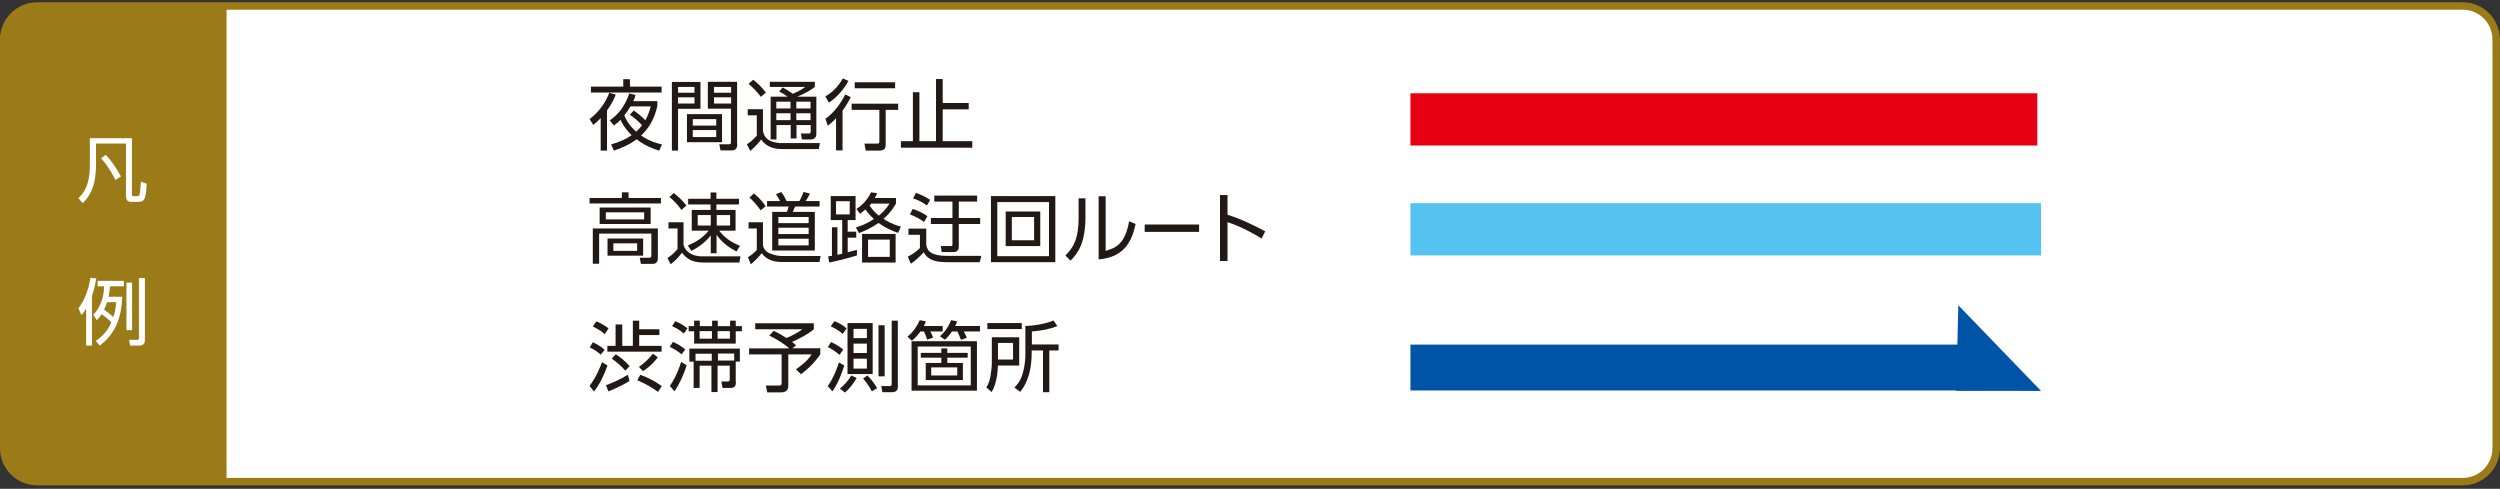 <svg width="670" height="131" viewBox="0 0 670 131" fill="none" xmlns="http://www.w3.org/2000/svg">
<rect x="0" y="0" width="670" height="131" fill="#333333" stroke="none"/>
<g clip-path="url(#clip0_1_35314)">
<path d="M9.979 1.601H660C664.959 1.601 668.979 5.621 668.979 10.581V120.101C668.979 125.06 664.959 129.08 660 129.08H9.979C5.02 129.08 1 125.06 1 120.101V10.581C1 5.621 5.02 1.601 9.979 1.601Z" fill="white" stroke="#9A7B17" stroke-width="2"/>
<path d="M60.719 129L9.98 129C4.469 129 0 124.531 0 119.021L0 11.2C0 5.689 4.469 1.22 9.98 1.22L60.719 1.22" fill="#9A7B17"/>
<path d="M35.362 37V52.056C35.362 52.447 35.405 52.577 35.796 52.577H36.707C37.054 52.577 37.358 52.49 37.444 52.013C37.618 51.101 37.705 49.062 37.748 48.672L39.31 49.236C39.137 53.488 38.616 54.095 37.054 54.095H35.102C34.06 54.095 33.757 53.358 33.757 52.62V38.475H25.73V44.246C25.73 50.928 23.256 53.358 22.172 54.442L21 53.097C21.998 52.143 24.081 50.234 24.081 44.289V37.043H35.405L35.362 37ZM28.333 41.469C29.982 43.248 31.11 44.94 32.411 47.283L30.936 48.238C30.502 47.37 29.287 44.897 27.075 42.38L28.333 41.512V41.469Z" fill="white"/>
<path d="M24.645 92.622H23.083V82.686C22.562 83.597 22.258 83.988 21.825 84.465L21 82.599C22.605 80.69 23.864 77.306 24.211 74.442L25.816 74.616C25.643 75.57 25.382 77.132 24.645 79.302V92.579V92.622ZM32.758 79.519C32.542 86.244 30.199 89.976 26.727 92.622L25.686 91.364C28.42 89.455 29.287 87.633 29.852 86.374C28.854 85.376 28.29 84.986 27.248 84.205C26.684 85.029 26.337 85.42 25.947 85.81L24.992 84.378C27.812 81.385 27.856 77.827 27.899 76.742H26.163V75.267H33.192V76.742H29.461C29.418 77.566 29.331 78.304 29.114 79.519H32.802H32.758ZM28.68 80.994C28.506 81.515 28.29 82.165 27.899 82.99C28.897 83.684 29.418 84.118 30.372 84.942C30.676 84.161 30.98 83.033 31.153 80.994H28.68ZM35.405 75.744V88.5H33.887V75.744H35.405ZM38.833 74.529V91.017C38.833 91.841 38.659 92.622 37.271 92.622H34.885L34.581 91.06H36.707C37.184 91.06 37.228 91.017 37.228 90.583V74.529H38.833Z" fill="white"/>
<path d="M546 25H378V39H546V25Z" fill="#E60012"/>
<path d="M162.679 40.359H160.982V31.642C160.11 32.606 159.514 33.065 159.009 33.477L158 31.918C160.523 30.083 162.404 27.284 163.276 24.853L165.019 25.357C164.698 26.183 164.193 27.514 162.679 29.624V40.404V40.359ZM168.781 23.201H177.313V24.807H158.367V23.201H167.037V21.229H168.827V23.201H168.781ZM176.167 27.055V28.431C175.157 32.835 173.231 34.945 171.808 36.322C174.148 37.927 176.35 38.478 177.405 38.707L176.671 40.359C175.387 39.992 173.139 39.258 170.616 37.331C168.322 39.028 166.074 39.854 164.514 40.359L163.78 38.707C166.303 37.973 167.909 37.193 169.285 36.23C167.313 34.349 166.579 32.697 166.303 32.101C165.615 32.835 165.065 33.248 164.514 33.615L163.413 32.285C165.707 30.633 167.45 28.569 168.643 25.036L170.34 25.449C170.203 25.954 170.065 26.413 169.744 27.101H176.212L176.167 27.055ZM169.836 29.624C170.983 30.358 172.038 31.275 172.955 32.239C173.781 30.679 174.148 29.532 174.377 28.523H168.964C168.414 29.44 168.001 30.083 167.313 30.908C167.588 31.551 168.276 33.34 170.478 35.267C170.983 34.854 171.487 34.349 172.084 33.569C170.983 32.422 169.836 31.367 168.781 30.771L169.836 29.624Z" fill="#221815"/>
<path d="M187.727 21.964V29.167H181.718V40.36H180.066V21.964H187.727ZM186.122 23.295H181.718V24.854H186.122V23.295ZM186.122 26.093H181.718V27.744H186.122V26.093ZM193.507 38.112H184.103V30.589H193.507V38.112ZM191.948 31.919H185.663V33.662H191.948V31.919ZM191.948 34.855H185.663V36.736H191.948V34.855ZM197.59 38.617C197.59 39.03 197.59 40.314 196.122 40.314H193.095L192.773 38.663H195.297C195.664 38.663 195.893 38.663 195.893 38.112V29.121H189.7V21.918H197.545V38.617H197.59ZM195.939 23.295H191.351V24.854H195.939V23.295ZM195.939 26.093H191.351V27.744H195.939V26.093Z" fill="#221815"/>
<path d="M204.472 29.258V35.038C204.609 35.681 204.793 36.736 206.031 37.516C207.178 38.25 208.922 38.341 209.243 38.341H219.748L219.427 39.947H209.564C207.866 39.947 205.435 39.58 204.013 37.378C203.187 38.479 201.994 39.672 201.077 40.452L200.159 38.663C200.985 38.158 201.673 37.607 202.82 36.369V30.91H200.389V29.258H204.518H204.472ZM203.921 25.955C203.095 24.854 201.903 23.524 200.618 22.468L201.857 21.367C202.912 22.193 204.013 23.157 205.252 24.808L203.921 25.955ZM218.785 25.909V35.772C218.785 36.415 218.647 37.378 217.179 37.378H214.931L214.656 35.772H216.675C217.042 35.772 217.271 35.772 217.271 35.176V33.524H213.463V37.103H211.903V33.524H208.096V37.378H206.536V25.909H211.078C210.344 25.359 209.656 24.946 208.83 24.533L209.747 23.432C210.527 23.845 211.399 24.349 212.5 25.129C214.427 24.303 215.161 23.753 215.803 23.294H206.307V21.918H218.372V23.294C217.271 24.166 216.308 24.762 213.693 25.909H218.831H218.785ZM211.858 27.239H208.05V29.075H211.858V27.239ZM211.858 30.359H208.05V32.194H211.858V30.359ZM217.225 27.239H213.417V29.075H217.225V27.239ZM217.225 30.359H213.417V32.194H217.225V30.359Z" fill="#221815"/>
<path d="M221.17 31.872C223.693 30.083 225.345 27.606 226.538 25.312L228.006 26.046C226.996 27.973 226.354 28.936 225.804 29.625V40.313H224.06V31.689C223.143 32.698 222.409 33.249 221.858 33.707L221.216 31.826L221.17 31.872ZM221.216 25.817C223.785 24.395 225.253 22.101 225.895 21L227.363 21.688C226.354 23.615 224.473 26 222.134 27.514L221.216 25.863V25.817ZM240.667 29.441H237.364V38.662C237.364 39.855 236.997 40.359 235.529 40.359H231.997L231.676 38.478H235.025C235.438 38.478 235.667 38.478 235.667 37.928V29.441H228.235V27.79H240.713V29.441H240.667ZM239.887 23.661H229.061V22.055H239.887V23.661Z" fill="#221815"/>
<path d="M252.641 27.606H259.614V29.304H252.641V37.836H260.577V39.58H241.447V37.836H244.658V24.716H246.402V37.836H250.852V21.184H252.641V27.606Z" fill="#221815"/>
<path d="M547 54.452H378V68.451H547V54.452Z" fill="#54C3F1"/>
<path d="M177.13 54.525H158V53.057H166.67V51.543H168.46V53.057H177.13V54.525ZM176.304 69.159C176.304 70.536 175.433 70.719 175.02 70.719H171.763L171.441 69.068H174.01C174.332 69.068 174.561 69.068 174.561 68.471V62.599H160.569V70.673H158.872V61.223H176.304V69.114V69.159ZM174.377 60.03H160.707V55.626H174.377V60.03ZM172.634 56.911H162.358V58.792H172.634V56.911ZM172.359 68.517H162.817V63.93H172.359V68.517ZM170.753 65.214H164.377V67.233H170.753V65.214Z" fill="#221815"/>
<path d="M183.185 59.616V65.58C183.461 66.957 184.975 68.7 188.094 68.7H198.462L198.141 70.351H188.415C185.296 70.351 183.874 69.159 182.773 67.736C181.534 69.342 180.662 70.122 179.745 70.81L178.873 69.159C180.112 68.333 180.8 67.691 181.58 66.727V61.222H179.148V59.571H183.231L183.185 59.616ZM182.635 56.267C181.672 54.937 180.892 54.066 179.424 52.781L180.571 51.726C182.084 52.965 182.773 53.607 183.965 55.075L182.635 56.267ZM197.407 67.415C195.847 66.59 193.691 65.305 192.039 62.919V67.874H190.48V63.103C188.782 65.213 187.085 66.314 185.296 67.232L184.332 65.81C186.672 64.8 188.323 63.745 189.929 61.818H185.387V56.267H190.434V54.8H184.424V53.286H190.434V51.588H191.994V53.286H198.049V54.8H191.994V56.267H197.132V61.818H192.728C194.517 64.112 196.352 65.03 198.324 65.901L197.361 67.415H197.407ZM190.48 57.644H186.993V60.442H190.48V57.644ZM195.664 57.644H192.085V60.442H195.664V57.644Z" fill="#221815"/>
<path d="M204.472 59.571V65.765C204.609 66.407 205.022 67.416 206.353 67.921C207.683 68.425 208.6 68.609 209.656 68.609H219.932L219.611 70.215H209.656C208.004 70.215 205.527 69.939 204.151 67.829C203.462 68.792 202.178 70.077 201.215 70.811L200.435 68.93C200.893 68.655 201.903 68.013 202.82 67.003V61.223H200.618V59.571H204.472ZM203.829 56.36C203.095 55.259 201.903 53.883 200.848 52.919L202.04 51.864C202.637 52.323 203.829 53.286 205.206 55.259L203.829 56.36ZM219.656 55.351H213.096C212.959 55.672 212.683 56.36 212.454 56.773H218.372V67.141H206.949V56.773H210.894C211.078 56.268 211.261 55.855 211.353 55.351H205.573V53.883H209.059C208.784 53.286 208.325 52.553 207.958 52.048L209.38 51.452C210.114 52.415 210.619 53.47 210.803 53.883H214.243C214.794 52.919 215.252 51.727 215.344 51.452L217.042 51.864C216.72 52.69 215.986 53.791 215.895 53.883H219.656V55.351ZM216.72 58.149H208.6V59.801H216.72V58.149ZM216.72 61.039H208.6V62.737H216.72V61.039ZM216.72 63.975H208.6V65.765H216.72V63.975Z" fill="#221815"/>
<path d="M229.657 68.471C225.116 69.802 223.281 70.123 222.225 70.352L221.95 68.701C222.684 68.609 222.776 68.609 222.959 68.563V60.902H224.427V68.288C224.749 68.242 225.483 68.058 225.712 68.013V58.975H222.638V52.553H229.29V58.975H227.18V62.095H229.474V63.7H227.18V67.6C228.923 67.141 229.153 67.095 229.657 66.957V68.563V68.471ZM227.73 53.929H224.06V57.461H227.73V53.929ZM240.713 62.416C238.924 61.819 237.318 61.086 235.438 59.755C233.557 61.04 232.043 61.774 230.208 62.462L229.382 60.948C230.437 60.627 232.043 60.122 234.199 58.7C232.869 57.461 232.364 56.727 231.951 56.131C231.309 56.681 230.988 56.911 230.483 57.278L229.52 55.993C231.171 54.938 232.639 53.333 233.419 51.543L235.071 51.773C234.841 52.323 234.704 52.599 234.428 53.057H240.117V54.571C239.704 55.259 238.695 57.003 236.768 58.654C238.97 60.076 240.667 60.535 241.447 60.718L240.713 62.37V62.416ZM240.025 70.352H231.033V62.691H240.025V70.352ZM238.465 64.205H232.639V68.838H238.465V64.205ZM233.465 54.571C233.465 54.571 233.327 54.755 233.052 55.122C234.061 56.59 235.162 57.507 235.529 57.782C236.263 57.186 237.456 56.131 238.374 54.571H233.465Z" fill="#221815"/>
<path d="M248.237 61.27V65.399C248.374 66.592 248.649 68.564 253.787 68.564H263.008L262.55 70.262H253.742C250.576 70.262 248.604 69.62 247.548 67.601C246.814 68.473 245.3 69.895 244.108 70.675L243.282 68.794C244.475 68.197 245.576 67.418 246.539 66.5V62.922H243.465V61.27H248.191H248.237ZM247.64 59.481C246.539 58.655 245.163 57.921 243.832 57.462L244.612 55.995C245.759 56.361 247.227 57.004 248.558 57.921L247.64 59.481ZM248.42 55.077C247.319 54.251 246.035 53.609 244.704 53.15L245.484 51.682C246.539 52.095 247.778 52.554 249.292 53.563L248.42 55.077ZM261.861 52.416V54.022H256.953V58.426H262.687V60.032H256.953V66.087C256.953 67.05 256.494 67.555 255.485 67.555H252.365L252.136 65.95H254.751C255.255 65.95 255.255 65.812 255.255 65.399V60.032H249.475V58.426H255.255V54.022H250.393V52.416H261.861Z" fill="#221815"/>
<path d="M282.826 52.554V70.262H265.577V52.554H282.826ZM267.275 54.159V68.656H281.129V54.159H267.275ZM278.789 56.682V65.949H269.523V56.682H278.789ZM271.174 58.151V64.389H277.138V58.151H271.174Z" fill="#221815"/>
<path d="M290.9 58.196C290.9 64.847 289.019 67.784 286.909 69.848L285.533 68.472C287.827 66.178 289.065 63.838 289.065 58.333V53.149H290.9V58.196ZM296.314 67.233C298.837 66.453 301.498 65.627 302.599 59.297L304.342 60.031C303.424 64.159 301.727 68.885 294.433 69.527V52.599H296.314V67.233Z" fill="#221815"/>
<path d="M321.362 60.17V62.143H306.774V60.17H321.362Z" fill="#221815"/>
<path d="M338.106 63.931C336.684 63.059 333.335 60.995 328.977 59.527V69.941H326.958V52.279H328.977V57.554C332.876 58.793 336.088 60.398 339.07 62.004L338.106 63.931Z" fill="#221815"/>
<path d="M158 103.42C159.927 100.897 161.028 97.915 161.349 97.043L162.817 97.961C161.716 100.897 160.844 102.732 159.193 104.934L158 103.42ZM161.028 95.071C160.019 94.153 158.918 93.511 158.046 93.098L158.872 91.722C159.881 92.181 161.028 92.823 162.037 93.74L160.982 95.071H161.028ZM162.083 89.566C161.624 89.153 160.798 88.419 158.872 87.501L159.835 86.125C161.12 86.63 162.496 87.547 163.092 88.006L162.083 89.52V89.566ZM162.404 103.237C163.734 102.778 166.349 101.631 168.276 100.438L168.689 102.09C166.533 103.512 163.643 104.659 163.046 104.888L162.404 103.237ZM166.762 86.951V92.685H169.606V85.942H171.304V88.235H176.717V89.795H171.304V92.685H177.313V94.245H162.771V92.685H164.973V86.951H166.67H166.762ZM167.542 99.291C166.67 98.282 165.34 97.043 163.964 96.126L165.019 94.933C166.395 95.805 167.68 96.906 168.735 98.144L167.588 99.337L167.542 99.291ZM176.35 105.026C174.515 103.695 173.185 102.961 170.799 101.906L171.579 100.438C173.46 101.126 175.249 101.952 177.359 103.466L176.35 105.026ZM171.212 98.328C172.267 97.594 173.735 96.401 174.974 94.796L176.304 95.759C174.744 97.823 173.047 99.016 172.313 99.475L171.212 98.282V98.328Z" fill="#221815"/>
<path d="M182.681 94.979C181.626 94.061 180.341 93.328 179.47 92.96L180.341 91.63C181.029 91.905 182.36 92.548 183.644 93.649L182.635 95.025L182.681 94.979ZM179.515 103.42C181.259 101.035 182.314 97.777 182.543 96.998L184.011 97.869C183.415 100.071 182.13 102.87 180.754 104.888L179.515 103.42ZM183.277 89.428C182.222 88.419 180.983 87.777 180.112 87.41L180.983 86.079C181.993 86.492 183.323 87.226 184.241 88.006L183.231 89.428H183.277ZM187.544 85.942V87.41H190.847V85.942H192.361V87.41H195.664V85.942H197.177V87.41H198.829V88.786H197.177V92.089H186.03V88.786H184.562V87.41H186.03V85.942H187.544ZM197.223 102.457C197.223 103.053 197.177 103.971 195.801 103.971H193.645L193.324 102.227H195.021C195.526 102.227 195.572 102.044 195.572 101.677V98.007H192.315V105.072H190.663V98.007H187.498V103.971H185.892V96.906H184.745V93.419H198.278V96.906H197.177V102.457H197.223ZM190.755 94.796H186.397V96.676H190.755V94.796ZM190.801 88.74H187.498V90.758H190.801V88.74ZM195.618 88.74H192.315V90.758H195.618V88.74ZM196.765 96.63V94.75H192.406V96.63H196.765Z" fill="#221815"/>
<path d="M212.408 93.329H219.84V94.981C217.913 97.779 215.711 99.522 214.656 100.302L213.326 98.972C216.216 96.953 217.087 95.669 217.5 94.981H211.261V103.468C211.261 104.89 210.114 105.165 209.289 105.165H205.619L205.252 103.33H208.738C209.38 103.33 209.472 103.101 209.472 102.688V94.981H200.756V93.375H211.536C210.435 92.366 208.279 90.944 206.169 89.934L207.362 88.65C209.013 89.476 209.151 89.567 210.757 90.577C211.582 90.301 213.968 89.109 215.023 88.237H202.407V86.631H218.097V88.283C215.94 90.026 212.913 91.356 212.27 91.632C212.637 91.907 212.913 92.182 213.371 92.549L212.362 93.329H212.408Z" fill="#221815"/>
<path d="M221.812 103.512C223.602 101.035 224.611 97.823 224.84 97.135L226.262 97.961C225.07 101.723 223.969 103.649 223.097 104.888L221.812 103.466V103.512ZM224.978 95.117C223.877 94.153 223.189 93.695 221.858 93.006L222.73 91.676C223.923 92.181 225.07 92.915 225.987 93.695L224.978 95.117ZM225.804 89.474C224.794 88.465 222.959 87.593 222.638 87.456L223.602 86.079C224.748 86.492 225.712 86.997 226.905 88.006L225.849 89.474H225.804ZM225.07 104.154C226.308 103.191 227.363 101.952 228.143 100.622L229.565 101.31C228.74 102.824 227.639 104.2 226.446 105.209L225.115 104.154H225.07ZM233.878 86.584V100.255H227.134V86.584H233.878ZM232.318 88.144H228.74V90.621H232.318V88.144ZM232.318 92.089H228.74V94.612H232.318V92.089ZM232.318 96.126H228.74V98.787H232.318V96.126ZM233.648 104.888C233.098 103.787 232.226 102.457 231.309 101.447L232.455 100.622C233.648 101.769 234.474 103.007 235.07 104.016L233.648 104.888ZM237.089 87.18V100.851H235.437V87.18H237.089ZM240.621 103.695C240.621 104.934 239.704 105.117 238.924 105.117H236.492L236.171 103.466H238.465C238.97 103.466 238.97 103.145 238.97 103.007V85.942H240.621V103.741V103.695Z" fill="#221815"/>
<path d="M252.641 87.41V88.832H249.338C249.338 88.832 249.842 89.796 250.072 90.484L248.466 91.034C248.374 90.713 248.099 89.796 247.594 88.832H246.677C246.264 89.429 245.438 90.484 244.383 91.31L243.19 90.209C244.796 88.97 245.897 87.181 246.493 85.805L248.145 86.126C247.961 86.585 247.916 86.814 247.594 87.365H252.641V87.41ZM261.816 104.705H244.291V91.447H261.816V104.705ZM260.164 92.87H245.943V103.283H260.164V92.87ZM252.274 94.567V93.374H253.879V94.567H259.339V95.851H253.879V97.274H258.054V101.861H248.099V97.274H252.274V95.851H246.769V94.567H252.274ZM256.54 98.466H249.567V100.622H256.54V98.466ZM262.642 87.41V88.832H258.283C258.559 89.291 258.742 89.658 259.109 90.53L257.549 91.08C256.999 89.658 256.724 89.154 256.586 88.832H255.118C254.338 89.979 253.879 90.484 253.237 91.034L251.907 90.117C253.329 88.878 254.384 87.227 254.889 85.805L256.54 86.126C256.403 86.539 256.311 86.722 255.99 87.365H262.687L262.642 87.41Z" fill="#221815"/>
<path d="M273.147 90.392V97.962H267.458C267.367 100.072 267.045 102.916 265.761 105.073L264.339 103.834C264.66 103.238 265.21 102.366 265.44 100.898C265.623 99.659 265.807 98.421 265.807 97.32V90.392H273.147ZM273.835 88.19H264.614V86.585H273.835V88.19ZM271.495 91.906H267.458V96.356H271.495V91.906ZM276.45 92.319H283.698V93.925H281.221V105.118H279.524V93.925H276.496V94.384C276.496 101.265 274.156 104.063 273.422 105.027L271.862 103.88C272.505 103.192 273.514 102.091 274.064 100.164C274.798 97.503 274.798 95.76 274.798 94.934V87.365C276.955 87.319 279.936 86.86 282.368 85.897L283.377 87.411C281.129 88.236 279.34 88.603 276.542 88.833V92.365L276.45 92.319Z" fill="#221815"/>
<path d="M547 104.771L524.827 81.811L524.285 104.73L547 104.771Z" fill="#0054A7"/>
<path d="M531.455 104.64H378V92.347H527.584L531.455 104.64Z" fill="#0054A7"/>
</g>
<defs>
<clipPath id="clip0_1_35314">
<rect width="670" height="130" fill="white" transform="translate(0 0.301)"/>
</clipPath>
</defs>
</svg>
